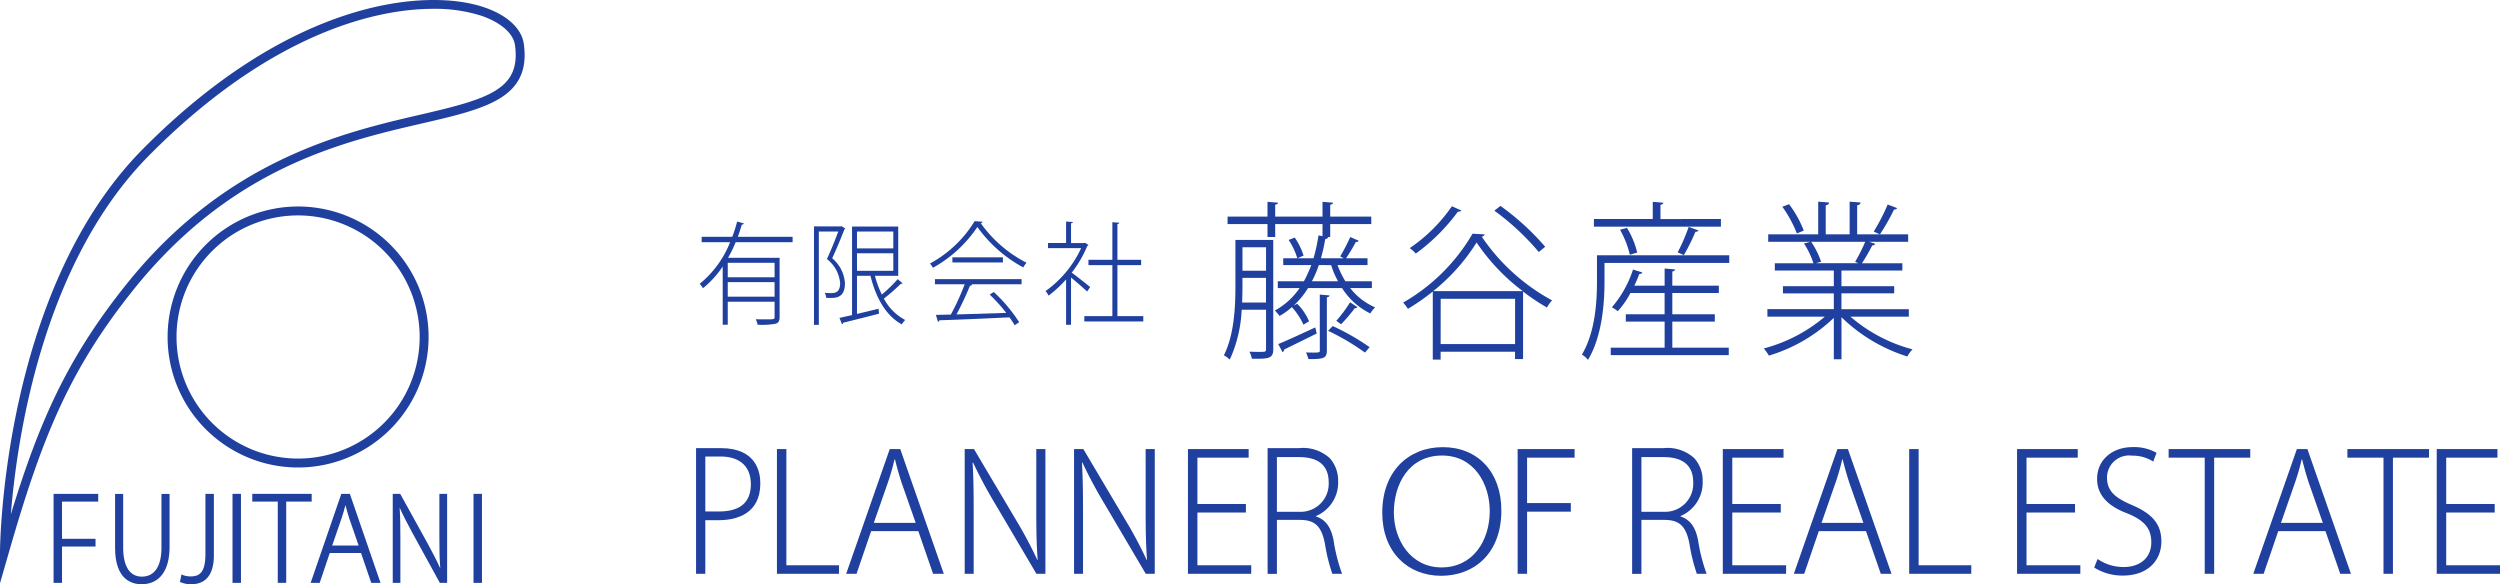 <svg id="logo" xmlns="http://www.w3.org/2000/svg" xmlns:xlink="http://www.w3.org/1999/xlink" width="280.016" height="65.439" viewBox="0 0 280.016 65.439">
  <defs>
    <clipPath id="clip-path">
      <rect id="長方形_1608" data-name="長方形 1608" width="280.016" height="65.439" fill="#20409f" stroke="rgba(0,0,0,0)" stroke-width="1"/>
    </clipPath>
  </defs>
  <g id="グループ_1" data-name="グループ 1" clip-path="url(#clip-path)">
    <path id="パス_613" data-name="パス 613" d="M77.963,50.194h2.781c3.975,0,4.418,2.687,4.418,3.938,0,3.386-2.593,4.132-4.674,4.132H79v6.009H77.963ZM79,57.288h1.535c2.218,0,3.566-.892,3.566-3.045,0-2.227-1.5-3.111-3.378-3.111H79Z" transform="translate(0 0)" fill="#20409f" stroke="rgba(0,0,0,0)" stroke-width="1"/>
    <path id="パス_614" data-name="パス 614" d="M93.974,64.272H87.021V50.3h1.058V63.315h5.9Z" transform="translate(0 0)" fill="#20409f" stroke="rgba(0,0,0,0)" stroke-width="1"/>
    <path id="パス_615" data-name="パス 615" d="M220.794,64.272H213.84V50.3H214.9V63.315h5.9Z" transform="translate(0 0)" fill="#20409f" stroke="rgba(0,0,0,0)" stroke-width="1"/>
    <path id="パス_616" data-name="パス 616" d="M105.713,64.272h-1.2l-1.658-4.784H97.574l-1.638,4.784h-1.16L99.655,50.3h1.179Zm-3.148-5.705-1.584-4.509c-.313-.975-.534-1.785-.737-2.595h-.054a25.278,25.278,0,0,1-.719,2.522l-1.6,4.582Z" transform="translate(0 0)" fill="#20409f" stroke="rgba(0,0,0,0)" stroke-width="1"/>
    <path id="パス_617" data-name="パス 617" d="M211.862,64.272h-1.2l-1.658-4.784h-5.285l-1.638,4.784h-1.16L205.8,50.3h1.179Zm-3.148-5.705-1.584-4.509c-.313-.975-.534-1.785-.737-2.595h-.054a25.277,25.277,0,0,1-.719,2.522l-1.6,4.582Z" transform="translate(0 0)" fill="#20409f" stroke="rgba(0,0,0,0)" stroke-width="1"/>
    <path id="パス_618" data-name="パス 618" d="M263.323,64.272h-1.2l-1.658-4.784h-5.285l-1.638,4.784h-1.16L257.265,50.3h1.179Zm-3.148-5.705-1.584-4.509c-.313-.975-.534-1.785-.737-2.595H257.8a25.272,25.272,0,0,1-.719,2.522l-1.6,4.582Z" transform="translate(0 0)" fill="#20409f" stroke="rgba(0,0,0,0)" stroke-width="1"/>
    <path id="パス_619" data-name="パス 619" d="M117.093,64.272h-1.006l-4.658-7.9a51.284,51.284,0,0,1-2.439-4.564l-.051.019c.1,1.748.119,3.276.119,5.668v6.773h-1.006V50.3h1.041l4.725,7.969a46.527,46.527,0,0,1,2.371,4.454l.034-.019c-.136-1.914-.153-3.514-.153-5.723V50.3h1.023Z" transform="translate(0 0)" fill="#20409f" stroke="rgba(0,0,0,0)" stroke-width="1"/>
    <path id="パス_620" data-name="パス 620" d="M129.34,64.272h-1.006l-4.657-7.9a51.044,51.044,0,0,1-2.44-4.564l-.051.019c.1,1.748.119,3.276.119,5.668v6.773H120.3V50.3h1.042l4.725,7.969a46.3,46.3,0,0,1,2.371,4.454l.034-.019c-.136-1.914-.153-3.514-.153-5.723V50.3h1.023Z" transform="translate(0 0)" fill="#20409f" stroke="rgba(0,0,0,0)" stroke-width="1"/>
    <path id="パス_621" data-name="パス 621" d="M140.144,64.272h-7.087V50.3h6.8v.958h-5.739V56.45h5.432v.957h-5.432v5.908h6.029Z" transform="translate(0 0)" fill="#20409f" stroke="rgba(0,0,0,0)" stroke-width="1"/>
    <path id="パス_622" data-name="パス 622" d="M200.054,64.272h-7.088V50.3h6.8v.958h-5.739V56.45h5.432v.957h-5.432v5.908h6.029Z" transform="translate(0 0)" fill="#20409f" stroke="rgba(0,0,0,0)" stroke-width="1"/>
    <path id="パス_623" data-name="パス 623" d="M233.011,64.272h-7.088V50.3h6.8v.958h-5.739V56.45h5.432v.957h-5.432v5.908h6.029Z" transform="translate(0 0)" fill="#20409f" stroke="rgba(0,0,0,0)" stroke-width="1"/>
    <path id="パス_624" data-name="パス 624" d="M280.017,64.272H272.93V50.3h6.8v.958h-5.739V56.45h5.432v.957h-5.432v5.908h6.029Z" transform="translate(0 0)" fill="#20409f" stroke="rgba(0,0,0,0)" stroke-width="1"/>
    <path id="パス_625" data-name="パス 625" d="M147.389,57.841c1.04.35,1.672,1.113,1.979,2.677a19.2,19.2,0,0,0,.955,3.754h-1.092a19.6,19.6,0,0,1-.836-3.4c-.392-1.988-1.159-2.64-2.814-2.64h-2.56v6.044H141.98V50.193h3.515a4.437,4.437,0,0,1,3.463,1.141,3.765,3.765,0,0,1,.922,2.54,4.06,4.06,0,0,1-2.491,3.93Zm-1.757-.515a3.143,3.143,0,0,0,3.19-3.286c0-2.337-1.723-2.843-3.344-2.843h-2.457v6.129Z" transform="translate(0 0)" fill="#20409f" stroke="rgba(0,0,0,0)" stroke-width="1"/>
    <path id="パス_626" data-name="パス 626" d="M188.218,57.841c1.04.35,1.672,1.113,1.979,2.677a19.2,19.2,0,0,0,.955,3.754H190.06a19.7,19.7,0,0,1-.836-3.4c-.392-1.988-1.159-2.64-2.814-2.64h-2.56v6.044h-1.041V50.193h3.515a4.437,4.437,0,0,1,3.463,1.141,3.765,3.765,0,0,1,.922,2.54,4.06,4.06,0,0,1-2.491,3.93Zm-1.757-.515a3.143,3.143,0,0,0,3.19-3.286c0-2.337-1.723-2.843-3.344-2.843H183.85v6.129Z" transform="translate(0 0)" fill="#20409f" stroke="rgba(0,0,0,0)" stroke-width="1"/>
    <path id="パス_627" data-name="パス 627" d="M168.162,57.168c0,4.951-3.167,7.325-6.741,7.325-3.756,0-6.6-2.669-6.6-7.067,0-4.638,2.945-7.343,6.783-7.343,3.9,0,6.558,2.779,6.558,7.085m-12.041.221c0,3.092,1.889,6.165,5.341,6.165,3.512,0,5.4-2.981,5.4-6.331,0-2.908-1.666-6.2-5.34-6.2-3.757,0-5.4,3.258-5.4,6.368" transform="translate(0 0)" fill="#20409f" stroke="rgba(0,0,0,0)" stroke-width="1"/>
    <path id="パス_628" data-name="パス 628" d="M169.985,64.272V50.3h6.38v.958h-5.322v5.092h4.9v.957h-4.9v6.962Z" transform="translate(0 0)" fill="#20409f" stroke="rgba(0,0,0,0)" stroke-width="1"/>
    <path id="パス_629" data-name="パス 629" d="M241.173,51.7a4.211,4.211,0,0,0-2.375-.663,2.473,2.473,0,0,0-2.8,2.43c0,1.509.857,2.263,2.731,3.073,2.2.939,3.358,2.043,3.358,4.1,0,2.117-1.5,3.828-4.321,3.828a5.9,5.9,0,0,1-3.2-.9l.375-.957a5.134,5.134,0,0,0,2.911.9c1.946,0,3.107-1.123,3.107-2.761,0-1.527-.75-2.447-2.625-3.22-2.089-.773-3.446-1.969-3.446-3.9,0-2.061,1.642-3.552,3.982-3.552a5.108,5.108,0,0,1,2.678.644Z" transform="translate(0 0)" fill="#20409f" stroke="rgba(0,0,0,0)" stroke-width="1"/>
    <path id="パス_630" data-name="パス 630" d="M252.042,51.261H248V64.272h-1.058V51.261H242.9V50.3h9.144Z" transform="translate(0 0)" fill="#20409f" stroke="rgba(0,0,0,0)" stroke-width="1"/>
    <path id="パス_631" data-name="パス 631" d="M272.067,51.261h-4.043V64.272h-1.058V51.261h-4.043V50.3h9.144Z" transform="translate(0 0)" fill="#20409f" stroke="rgba(0,0,0,0)" stroke-width="1"/>
    <path id="パス_632" data-name="パス 632" d="M88.778,27.125H82.4a14.091,14.091,0,0,1-.855,1.751h5.776v6.607c0,.45-.1.663-.439.776a8.433,8.433,0,0,1-2.022.112,3.209,3.209,0,0,0-.207-.613c.369.012.716.012,1.005.012,1.085,0,1.1,0,1.1-.287v-1.69H81.513v2.578h-.566V29.852a10.923,10.923,0,0,1-2.206,2.428,3.654,3.654,0,0,0-.37-.489,11.482,11.482,0,0,0,3.407-4.666H78.59v-.6h3.431a15.54,15.54,0,0,0,.543-1.714l.75.212c-.022.088-.1.138-.231.138-.127.451-.276.914-.438,1.364h6.133Zm-2.021,2.314H81.513v1.614h5.244ZM81.513,33.23h5.244V31.6H81.513Z" transform="translate(0 0)" fill="#20409f" stroke="rgba(0,0,0,0)" stroke-width="1"/>
    <path id="パス_633" data-name="パス 633" d="M94.278,25.335l.393.276a.286.286,0,0,1-.1.1c-.358.926-.878,2.189-1.363,3.215a3.974,3.974,0,0,1,1.432,2.791c0,1.651-1.005,1.651-1.675,1.651-.15,0-.288,0-.427-.012a1.682,1.682,0,0,0-.161-.564A5.432,5.432,0,0,0,93,32.83c.474,0,1.1,0,1.1-1.138a3.845,3.845,0,0,0-1.479-2.678c.473-1.014.936-2.19,1.271-3.078H91.714V36.384h-.543V25.36h3.015ZM98,30.891a10.594,10.594,0,0,0,.773,2.1,16.655,16.655,0,0,0,1.779-1.727l.543.476a.235.235,0,0,1-.2.049A20.832,20.832,0,0,1,99,33.443a5.711,5.711,0,0,0,2.392,2.4,2.12,2.12,0,0,0-.381.487C99.269,35.4,98.1,33.381,97.5,30.891H95.988v4.267c.762-.176,1.594-.376,2.414-.576l.058.55c-1.49.388-3.05.776-4.02,1.014a.2.2,0,0,1-.127.175l-.289-.713c.393-.088.878-.2,1.41-.313V25.373h5.174v5.518Zm2.056-4.955H95.988v1.889h4.066Zm-4.066,4.392h4.066V28.364H95.988Z" transform="translate(0 0)" fill="#20409f" stroke="rgba(0,0,0,0)" stroke-width="1"/>
    <path id="パス_634" data-name="パス 634" d="M110.059,24.835a.253.253,0,0,1-.208.163,14.18,14.18,0,0,0,5.128,4.429,3.344,3.344,0,0,0-.369.526,15.245,15.245,0,0,1-5.14-4.53A14.374,14.374,0,0,1,104.5,29.99a3.94,3.94,0,0,0-.335-.475,13.215,13.215,0,0,0,5-4.743Zm-5.337,7.007v-.576h9.7v.576h-5.637l.1.037c-.035.076-.115.113-.242.125a33.784,33.784,0,0,1-1.513,3.216l5.579-.175a19.056,19.056,0,0,0-1.86-2.052l.462-.288a17.711,17.711,0,0,1,2.842,3.378l-.5.35a9.6,9.6,0,0,0-.589-.888c-2.876.138-5.961.276-7.844.326a.191.191,0,0,1-.161.175l-.231-.776,1.675-.038a27.653,27.653,0,0,0,1.548-3.39Zm1.952-3.016h5.66V29.4h-5.66Z" transform="translate(0 0)" fill="#20409f" stroke="rgba(0,0,0,0)" stroke-width="1"/>
    <path id="パス_635" data-name="パス 635" d="M121.912,27.438c-.011.05-.081.087-.127.1a12.706,12.706,0,0,1-1.744,3c.531.387,1.733,1.339,2.068,1.614l-.347.5c-.347-.337-1.213-1.088-1.8-1.563v5.292h-.554V31.3a13.236,13.236,0,0,1-1.964,1.814,2.24,2.24,0,0,0-.335-.513,12.183,12.183,0,0,0,3.985-4.805h-3.708v-.575h2.022V24.81l.762.063c-.012.075-.07.125-.208.137v2.215h1.455l.116-.038Zm3.246,7.97h2.9v.6H121.45v-.6h3.142V29.7h-2.68v-.6h2.68V24.885l.774.063c-.012.075-.069.138-.208.15v4h2.657v.6h-2.657Z" transform="translate(0 0)" fill="#20409f" stroke="rgba(0,0,0,0)" stroke-width="1"/>
    <path id="パス_636" data-name="パス 636" d="M142.613,26.875V39.11c0,1.029-.466,1.106-2.388,1.067a2.788,2.788,0,0,0-.287-.781c.394,0,.736.019,1.023.019.754,0,.844,0,.844-.305V34.689h-2.73a14.984,14.984,0,0,1-1.329,5.584,3.323,3.323,0,0,0-.664-.477c1.167-2.306,1.293-5.469,1.293-7.775V26.875Zm11.046,5.394h-2.425a7.072,7.072,0,0,0,2.784,2.153,3.814,3.814,0,0,0-.539.686,7.824,7.824,0,0,1-3.161-2.839h-3.807a9.367,9.367,0,0,1-1.617,1.963l.4-.21a6.093,6.093,0,0,1,1.329,1.963l-.628.381A7.586,7.586,0,0,0,144.7,34.4a7.5,7.5,0,0,1-1.383.991,5.407,5.407,0,0,0-.521-.61,7.992,7.992,0,0,0,2.766-2.515h-2.443v-.763h2.927a14.923,14.923,0,0,0,.827-1.811h-3.143v-.762h3.394a20.58,20.58,0,0,0,.557-2.573l.449.1V25.1h-5.3v1.448h-.862V25.1h-4.472v-.839h4.472V22.606l1.185.095c-.018.115-.108.191-.323.229v1.334h5.3V22.606l1.185.095c-.018.115-.107.191-.323.229v1.334h4.6V25.1h-4.6v1.448h-.323l.089.019c-.035.114-.125.19-.323.21a18.477,18.477,0,0,1-.485,2.153h2.569c-.162-.076-.36-.19-.413-.209a21.087,21.087,0,0,0,1.131-2.173l.952.419a.311.311,0,0,1-.324.134,19.324,19.324,0,0,1-1.1,1.829h2.406v.762h-3.358a9.77,9.77,0,0,0,.88,1.811h2.964Zm-14.494-.248c0,.571-.018,1.2-.036,1.867H141.8V31.125h-2.64Zm2.64-4.327h-2.64v2.63h2.64Zm1.365,10.845c1.078-.439,2.586-1.144,4.149-1.868l.162.686-3.646,1.792a.364.364,0,0,1-.18.3Zm2.137-9.606a7.831,7.831,0,0,0-.97-2.058l.683-.267a7.526,7.526,0,0,1,.988,2.021Zm2.515,4.06,1.1.1c-.018.095-.107.19-.305.209v5.966c0,.9-.431.953-2.066.953a4.613,4.613,0,0,0-.269-.744c1.545.038,1.545.019,1.545-.228Zm-.108-3.3a11.5,11.5,0,0,1-.773,1.811h2.928a9.37,9.37,0,0,1-.772-1.811Zm5.172,9.8a25.717,25.717,0,0,0-4.131-2.439l.521-.534a26.79,26.79,0,0,1,4.131,2.364Zm-.844-5.088a.276.276,0,0,1-.287.1,17.473,17.473,0,0,1-1.545,1.811s-.521-.381-.539-.381a14.971,14.971,0,0,0,1.545-2.078Z" transform="translate(0 0)" fill="#20409f" stroke="rgba(0,0,0,0)" stroke-width="1"/>
    <path id="パス_637" data-name="パス 637" d="M160.482,32.65a24.726,24.726,0,0,1-2.784,1.943,5.548,5.548,0,0,0-.538-.7,21.21,21.21,0,0,0,7.776-7.718l1.347.076a.337.337,0,0,1-.323.248,22.4,22.4,0,0,0,7.884,7.147,4,4,0,0,0-.575.8,23.513,23.513,0,0,1-2.676-1.791v7.566h-.9V39.4h-8.333v.877h-.88Zm3.2-9.072a.364.364,0,0,1-.377.114,21.41,21.41,0,0,1-4.724,4.708,4.345,4.345,0,0,0-.682-.61,17.952,17.952,0,0,0,4.723-4.689Zm6.879,9.033a22.651,22.651,0,0,1-5.173-5.45,21.636,21.636,0,0,1-4.867,5.45Zm-9.2,5.928H169.7V33.47h-8.333Zm6.7-15.476a28.83,28.83,0,0,1,5.011,4.574l-.719.591a28.066,28.066,0,0,0-4.975-4.631Z" transform="translate(0 0)" fill="#20409f" stroke="rgba(0,0,0,0)" stroke-width="1"/>
    <path id="パス_638" data-name="パス 638" d="M193.687,28.591v.857H179.715v2.134c0,2.478-.288,6.118-1.851,8.729a2.289,2.289,0,0,0-.682-.59c1.473-2.478,1.688-5.813,1.688-8.158V28.591Zm-.934-4.06v.858H178.529v-.858h6.591V22.606l1.186.1c-.018.114-.108.209-.323.228v1.6Zm-5.442,11.492v2.916h6.322v.839H180.415v-.839h6.034V36.023H182.1V35.2h4.346V32.821h-3.825a10.268,10.268,0,0,1-1.419,2.04,3.4,3.4,0,0,0-.664-.439,12.321,12.321,0,0,0,2.37-4.231l1.042.325c-.036.114-.162.171-.342.171A13.522,13.522,0,0,1,183.055,32h3.394V30.077l1.168.1c-.018.115-.09.191-.306.229V32h5.209v.819h-5.209V35.2h4.759v.819Zm-5.082-10.5a9.582,9.582,0,0,1,1.149,2.764l-.826.247a10.555,10.555,0,0,0-1.1-2.8Zm8.01.286c-.054.114-.162.152-.341.152a22.056,22.056,0,0,1-1.293,2.611c-.108-.038-.575-.266-.7-.3a20.991,20.991,0,0,0,1.239-2.859Z" transform="translate(0 0)" fill="#20409f" stroke="rgba(0,0,0,0)" stroke-width="1"/>
    <path id="パス_639" data-name="パス 639" d="M213.8,35.47h-6.537a17.433,17.433,0,0,0,6.95,3.659,3.55,3.55,0,0,0-.575.8,18.441,18.441,0,0,1-7.381-4.4v4.708H205.4V35.6a17.908,17.908,0,0,1-7.274,4.23,5.013,5.013,0,0,0-.574-.8,17.435,17.435,0,0,0,6.842-3.564H197.96v-.839H205.4V32.859H199.7v-.8H205.4V30.305h-6.609v-.819h4.328a9.175,9.175,0,0,0-1.06-2.211l.719-.191H198.05v-.838h5.6V22.587l1.221.095a.366.366,0,0,1-.377.305v3.259h2.676V22.587l1.221.095c-.018.191-.161.286-.377.305v3.259h5.711v.838h-4.364l.683.229a.334.334,0,0,1-.342.172,19.644,19.644,0,0,1-1.149,2h4.526v.819h-6.825v1.753h5.909v.8h-5.909v1.772H213.8Zm-13.416-12.6a12.134,12.134,0,0,1,1.652,2.954l-.772.324a13.662,13.662,0,0,0-1.634-2.992Zm7.4,6.46a19.62,19.62,0,0,0,1.132-2.249h-6.052a9.7,9.7,0,0,1,1.113,2.23l-.592.172h4.794Zm4.706-6.022a.31.31,0,0,1-.341.152,23.741,23.741,0,0,1-1.581,2.783c-.125-.038-.575-.248-.7-.305a21.749,21.749,0,0,0,1.562-3.03Z" transform="translate(0 0)" fill="#20409f" stroke="rgba(0,0,0,0)" stroke-width="1"/>
    <path id="パス_640" data-name="パス 640" d="M6,65.285h.947V61.216H10.7v-.867H6.945V56.181H11v-.867H6Z" transform="translate(0 0)" fill="#20409f" stroke="rgba(0,0,0,0)" stroke-width="1"/>
    <path id="パス_641" data-name="パス 641" d="M18.084,61.349c0,2.087-.779,3.237-2.194,3.237-1.35,0-2.093-1.15-2.093-3.237V55.327H12.89v6.048c0,3.537,1.858,4.064,2.965,4.064,1.994,0,3.137-1.514,3.137-4.155V55.327h-.908Z" transform="translate(0 0)" fill="#20409f" stroke="rgba(0,0,0,0)" stroke-width="1"/>
    <path id="パス_642" data-name="パス 642" d="M23.009,62.032c0,2.1-.663,2.528-1.657,2.528a2.269,2.269,0,0,1-.91-.171l-.115-.052-.172.84.069.034a3.03,3.03,0,0,0,1.152.229c1.712,0,2.58-1.1,2.58-3.28V55.314h-.947Z" transform="translate(0 0)" fill="#20409f" stroke="rgba(0,0,0,0)" stroke-width="1"/>
    <rect id="長方形_1606" data-name="長方形 1606" width="0.947" height="9.971" transform="translate(26.043 55.314)" fill="#20409f" stroke="rgba(0,0,0,0)" stroke-width="1"/>
    <path id="パス_643" data-name="パス 643" d="M34.911,55.314H28.258v.867h2.853v9.1h.947v-9.1h2.853Z" transform="translate(0 0)" fill="#20409f" stroke="rgba(0,0,0,0)" stroke-width="1"/>
    <path id="パス_644" data-name="パス 644" d="M38.229,55.314l-3.436,9.971h1.013l1.13-3.348h3.5l1.144,3.348H42.62l-3.435-9.971ZM37.208,61.1l1.06-3.078c.183-.552.316-1.012.422-1.448.12.465.254.944.43,1.5L40.168,61.1Z" transform="translate(0 0)" fill="#20409f" stroke="rgba(0,0,0,0)" stroke-width="1"/>
    <path id="パス_645" data-name="パス 645" d="M49.213,60.087c0,1.289.006,2.395.1,3.579-.358-.808-.79-1.638-1.378-2.725l-3.108-5.627h-.837v9.971h.856V60.448c0-1.533-.01-2.563-.084-3.586.4.9.881,1.8,1.389,2.751l3.115,5.672h.815V55.314h-.867Z" transform="translate(0 0)" fill="#20409f" stroke="rgba(0,0,0,0)" stroke-width="1"/>
    <rect id="長方形_1607" data-name="長方形 1607" width="0.947" height="9.971" transform="translate(53.035 55.314)" fill="#20409f" stroke="rgba(0,0,0,0)" stroke-width="1"/>
    <path id="パス_646" data-name="パス 646" d="M33.388,52.363A14.617,14.617,0,1,1,48.006,37.745,14.635,14.635,0,0,1,33.388,52.363m0-28.235A13.617,13.617,0,1,0,47.006,37.745,13.633,13.633,0,0,0,33.388,24.128" transform="translate(0 0)" fill="#20409f" stroke="rgba(0,0,0,0)" stroke-width="1"/>
    <path id="パス_647" data-name="パス 647" d="M0,65.325V61.782c0-.29.182-29.115,15.98-45.068C32.816-.286,47.9-1.294,54.156.792c2.628.876,4.274,2.382,4.516,4.133.838,6.063-4.258,7.245-11.312,8.88C38.3,15.9,25.886,18.782,14.92,32.489,7.66,41.564,4.641,49.21.981,61.92ZM48.528.989c-7.41,0-19.062,3.529-31.837,16.429C4.754,29.471,1.9,49.09,1.214,57.612,4.436,47.1,7.577,40.067,14.139,31.864c11.183-13.978,24.309-17.02,32.995-19.033,7.6-1.763,11.23-2.829,10.547-7.77-.185-1.339-1.621-2.58-3.841-3.32A17.066,17.066,0,0,0,48.528.989" transform="translate(0 0)" fill="#20409f" stroke="rgba(0,0,0,0)" stroke-width="1"/>
  </g>
</svg>
